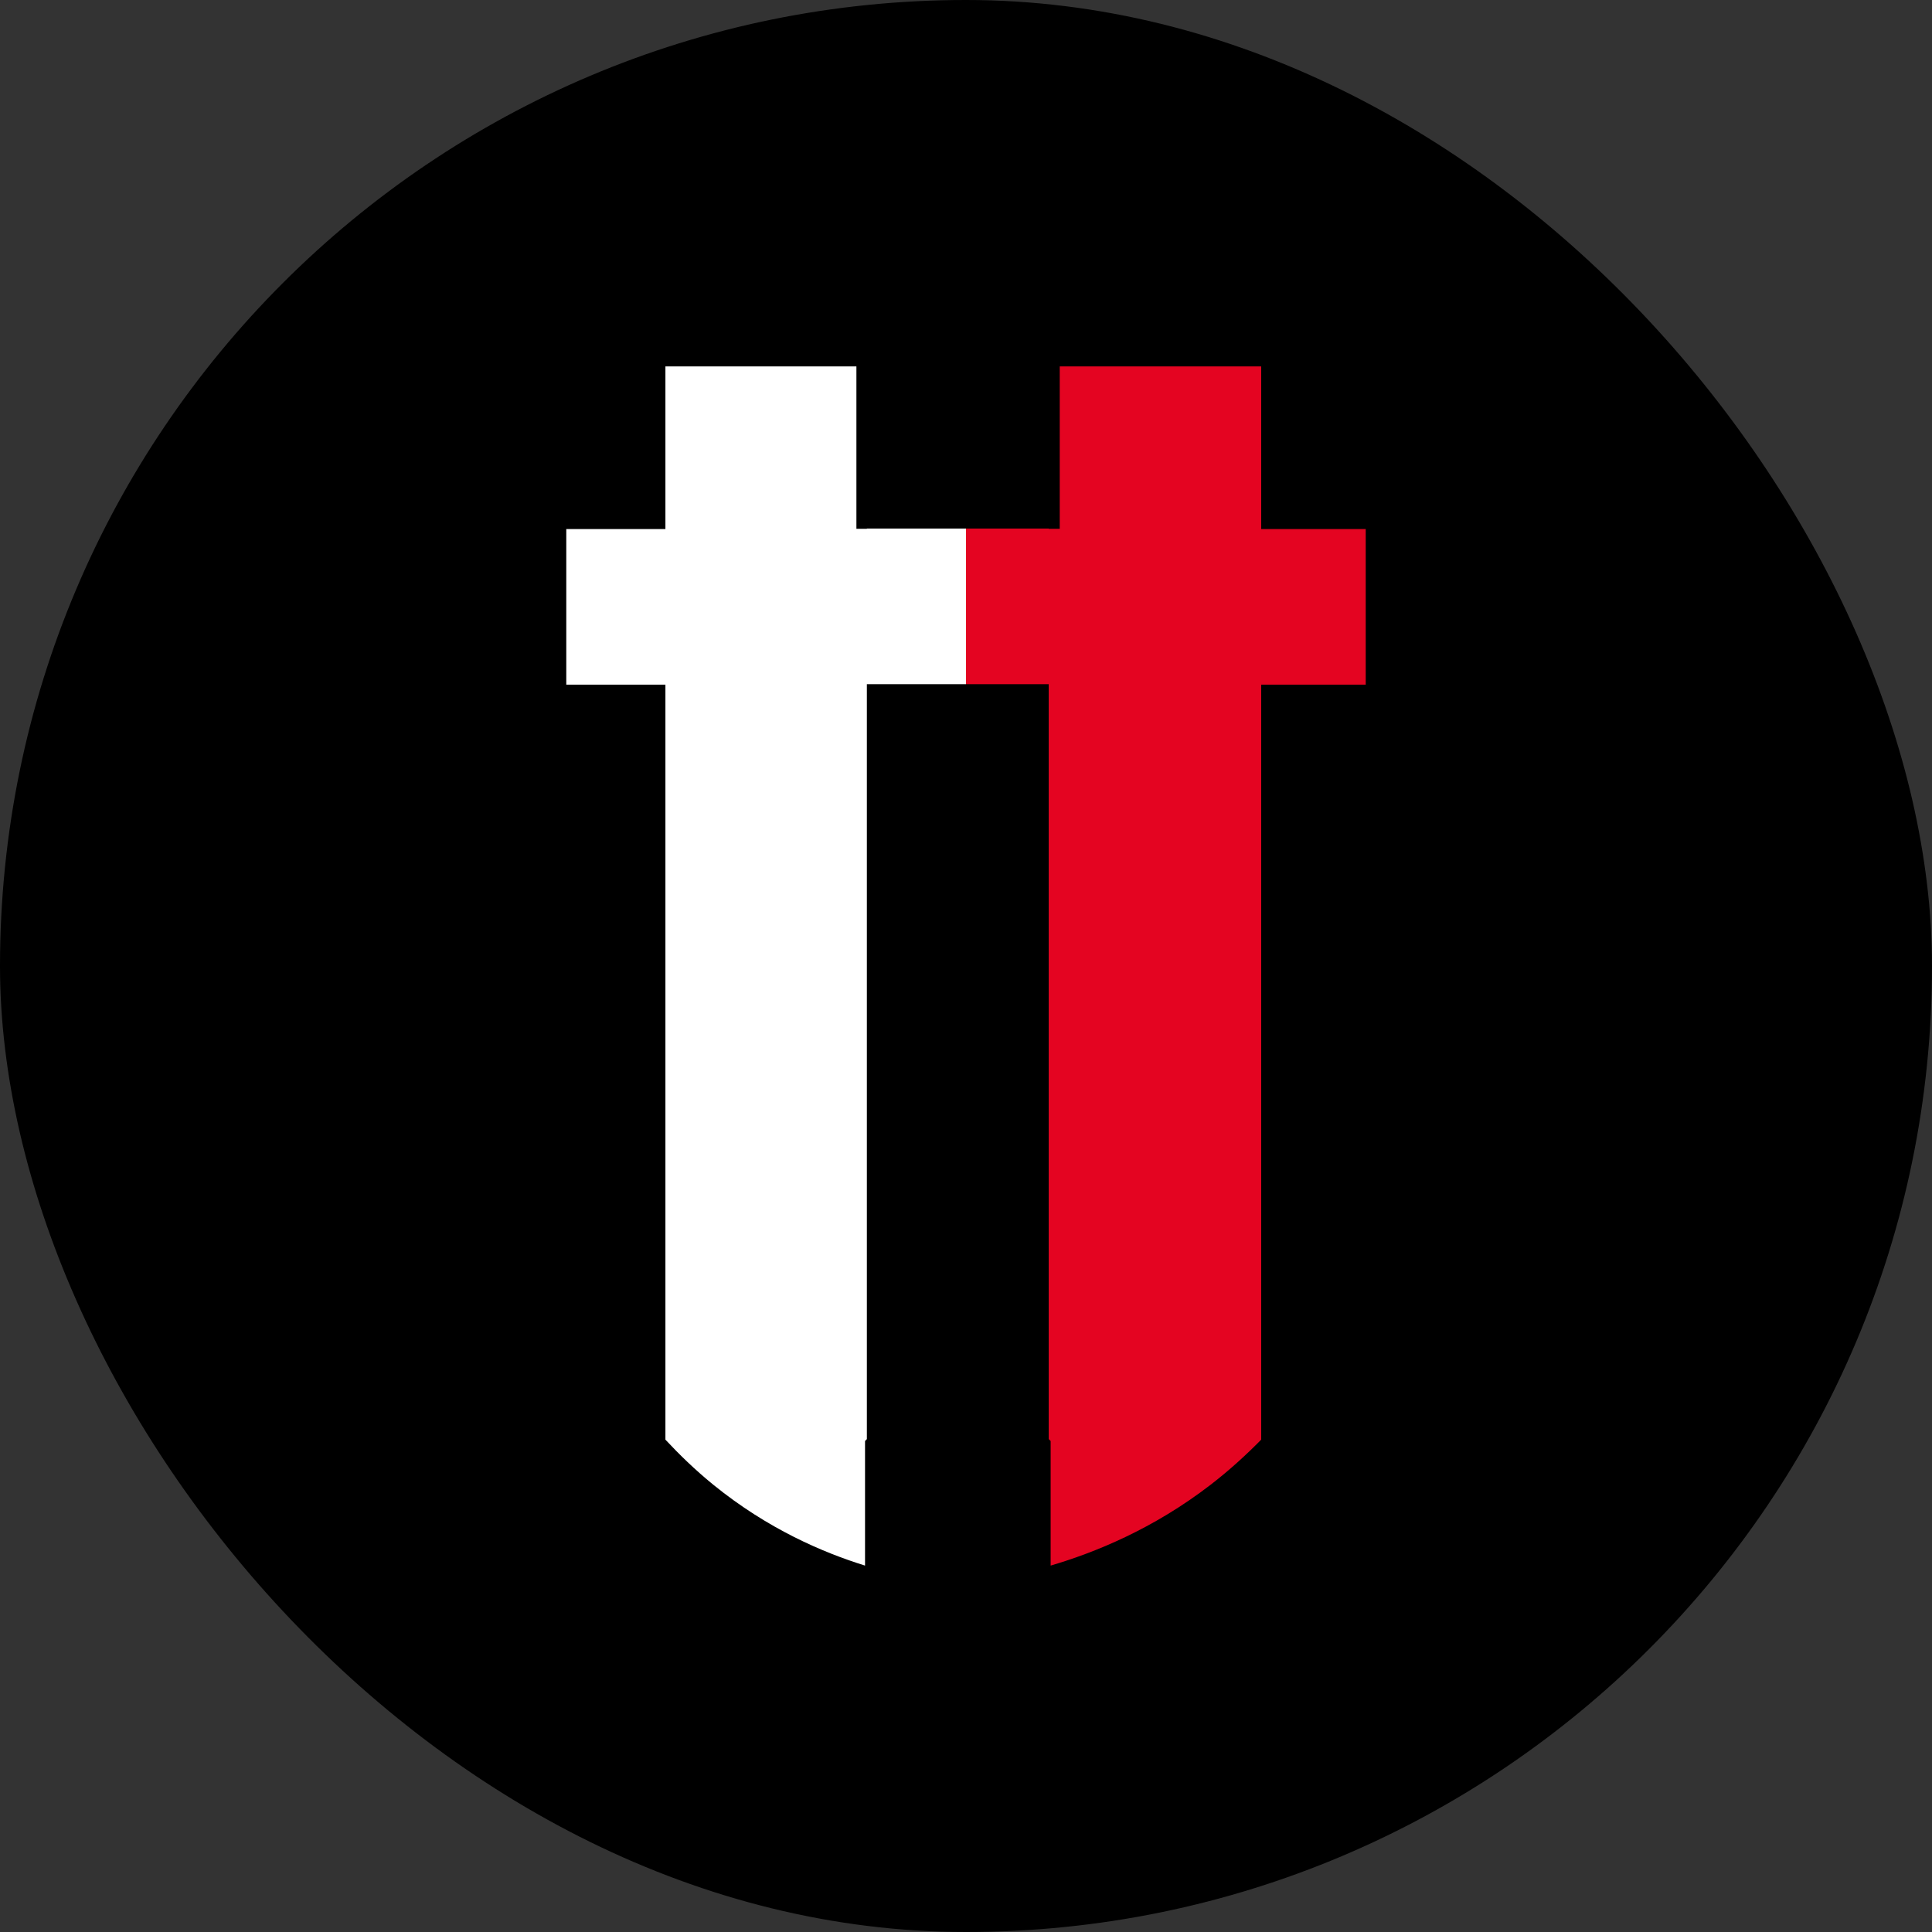 <svg width="58" height="58" viewBox="0 0 58 58" fill="none" xmlns="http://www.w3.org/2000/svg">
<rect x="0" y="0" width="58" height="58" fill="#333333" stroke="none"/>
<rect width="58" height="58" rx="29" fill="black"/>
<path d="M26.024 15.875H25.71V11H19.976V15.882H17V20.554H19.976V43.219C20.388 43.661 20.863 44.124 21.414 44.573C23.056 45.906 24.711 46.609 25.969 47V43.262C25.983 43.241 26.003 43.226 26.024 43.204V20.54H29V15.868H26.024V15.875Z" fill="white"/>
<path d="M31.483 15.875H31.814V11H37.862V15.882H41V20.554H37.862V43.219C37.427 43.661 36.926 44.124 36.344 44.573C34.613 45.906 32.867 46.609 31.541 47V43.262C31.527 43.241 31.505 43.226 31.483 43.204V20.54H29V15.868H31.483V15.875Z" fill="#E40421"/>
</svg>
